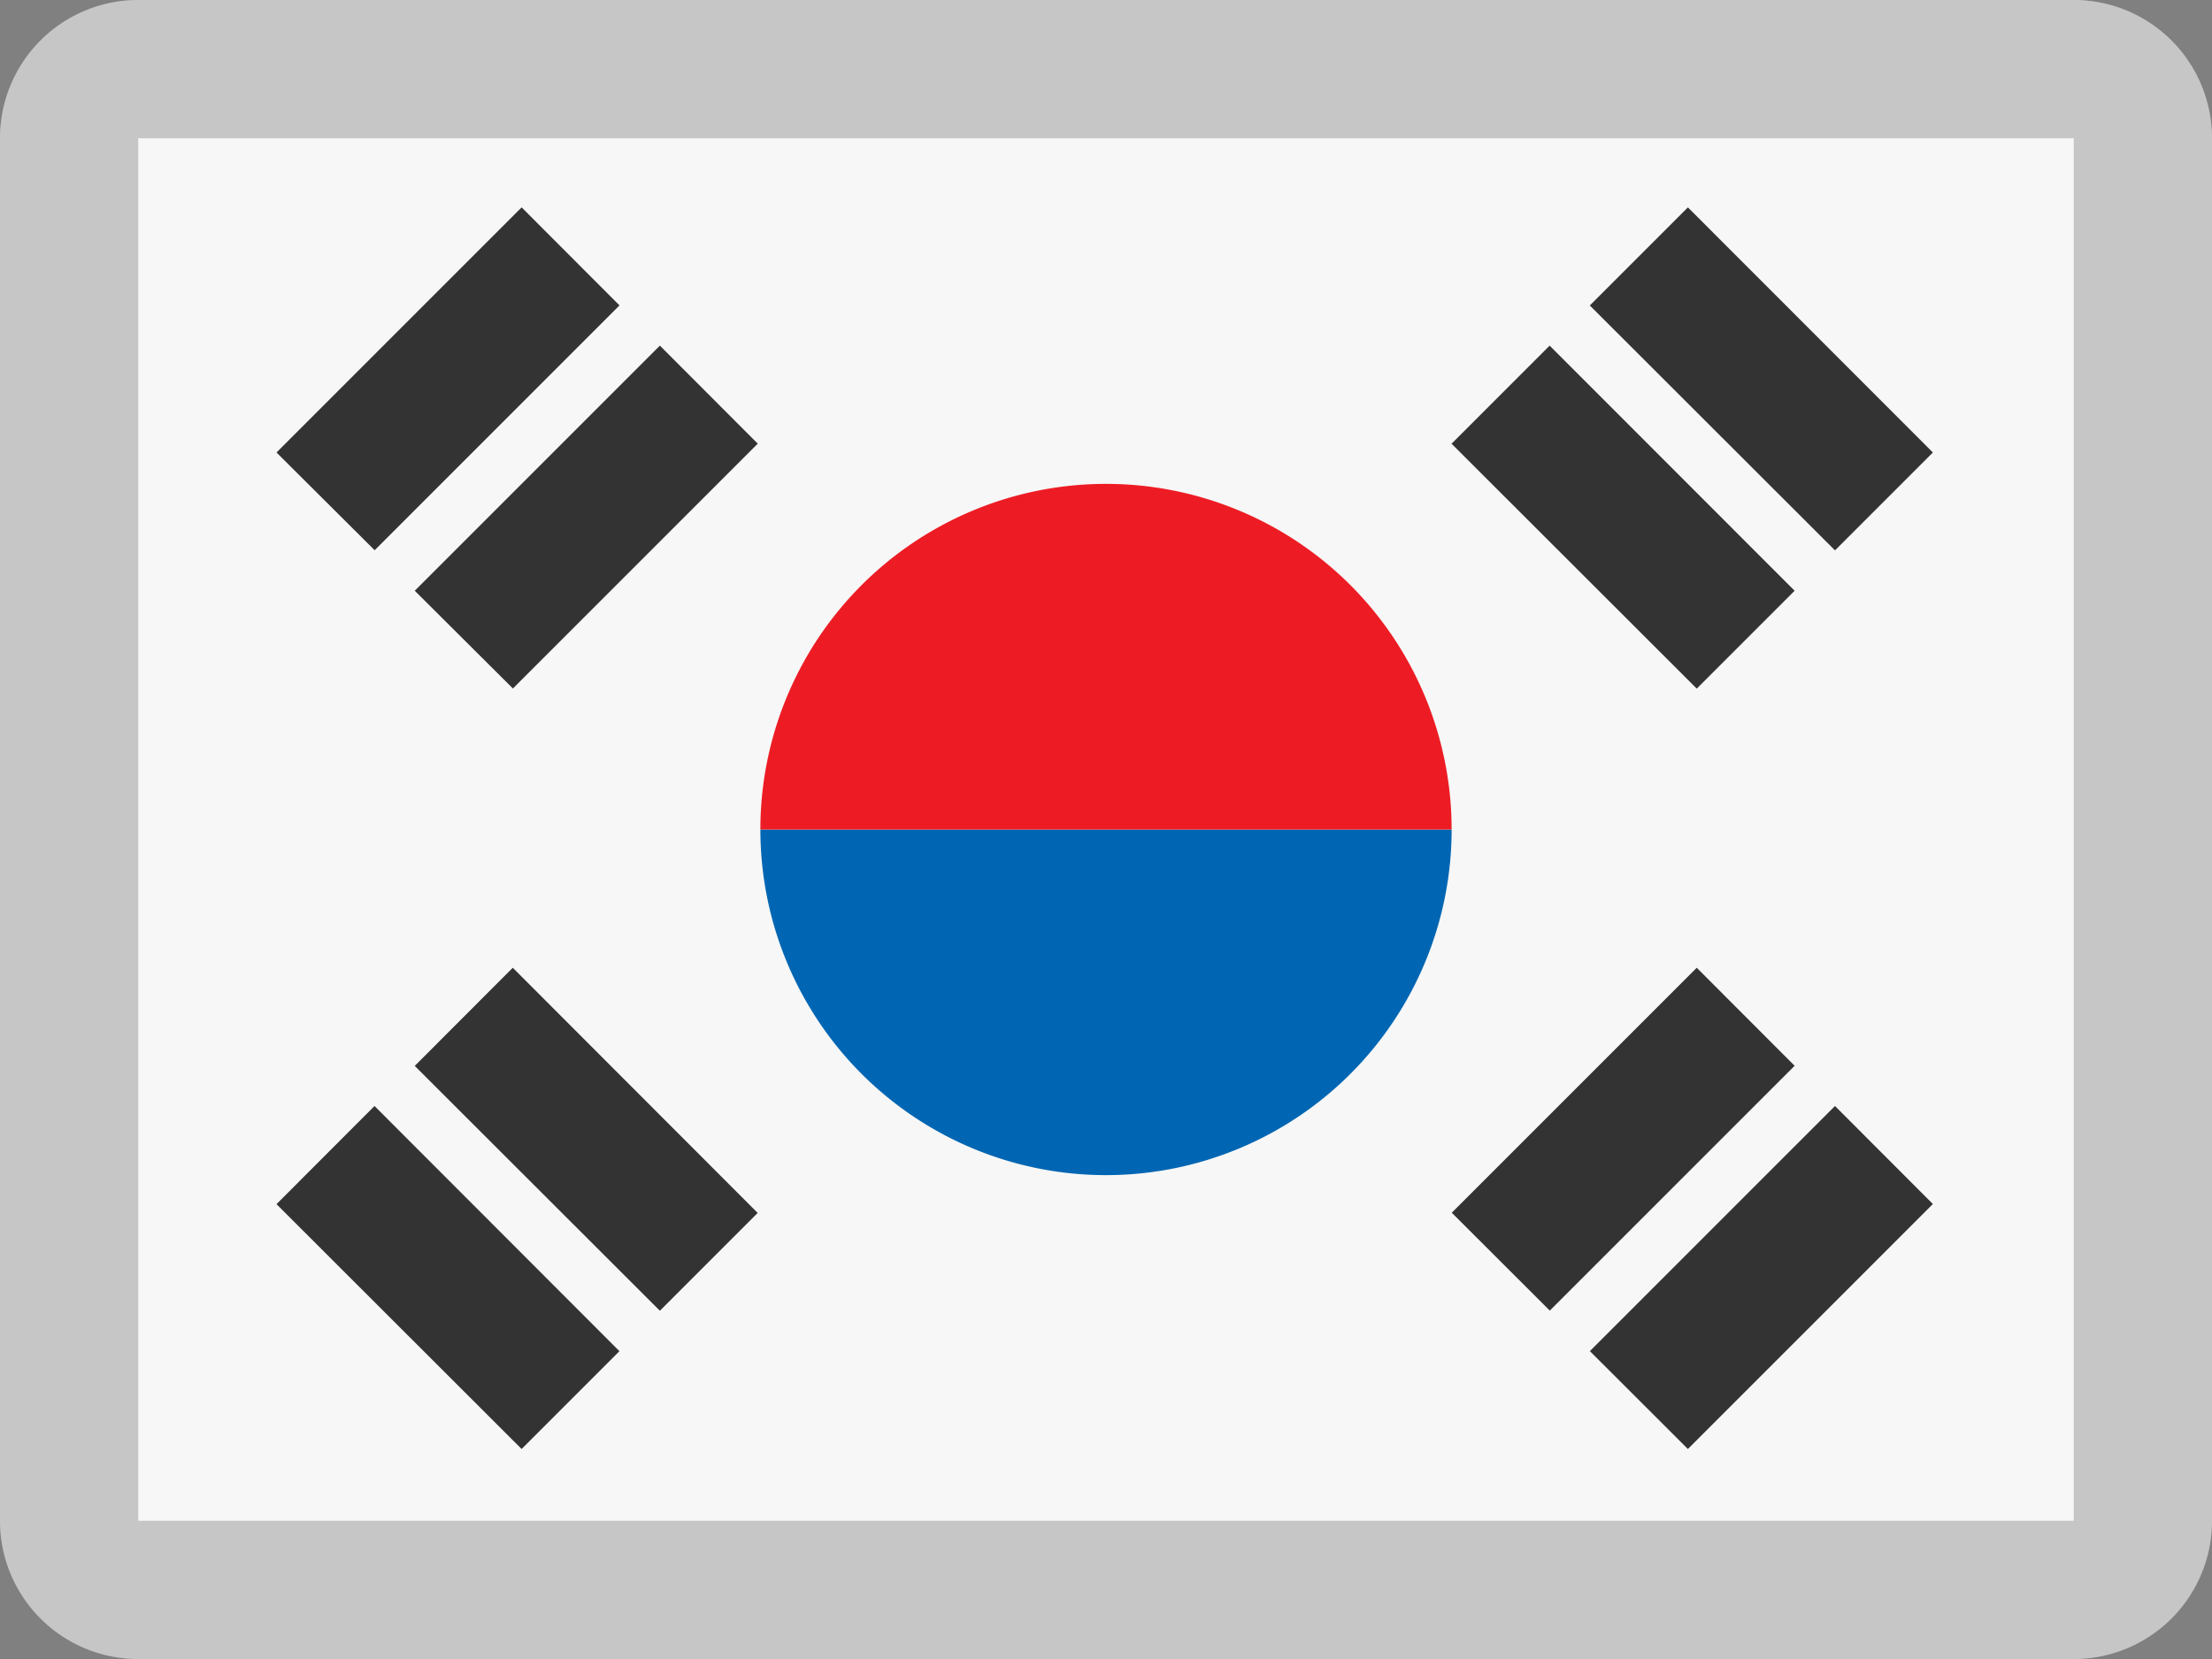 <svg width="16" height="12" viewBox="0 0 16 12" xmlns="http://www.w3.org/2000/svg"><rect x="0" y="0" width="16" height="12" fill="#808080" stroke="none"/><g fill="none" fill-rule="evenodd"><path d="M1 0h14a1 1 0 0 1 1 1v10a1 1 0 0 1-1 1H1a1 1 0 0 1-1-1V1a1 1 0 0 1 1-1z" fill="#F7F7F7"/><path d="M5.5 6a2.5 2.5 0 0 0 5 0h-5z" fill="#0066B3"/><path d="M5.5 6a2.5 2.5 0 0 1 5 0h-5z" fill="#ED1C24"/><path d="M10.5 3.209l.709-.709 1.772 1.773-.708.708L10.5 3.21zm-5.019 0L3.71 4.98 3 4.273 4.773 2.5l.708.709zM10.5 8.773L12.273 7l.708.709L11.21 9.48l-.709-.708zm-5.019 0l-.708.708L3 7.71 3.709 7 5.48 8.773zM11.5 2.209l.709-.709 1.772 1.773-.708.708L11.5 2.21zm-7.019 0L2.71 3.98 2 3.273 3.773 1.5l.708.709zM11.5 9.773L13.273 8l.708.709-1.772 1.772-.709-.708zm-7.019 0l-.708.708L2 8.71 2.709 8 4.48 9.773z" fill="#333"/><path d="M1 1v10h14V1H1zm0-1h14a1 1 0 0 1 1 1v10a1 1 0 0 1-1 1H1a1 1 0 0 1-1-1V1a1 1 0 0 1 1-1z" fill="#000" fill-rule="nonzero" opacity=".2"/></g></svg>